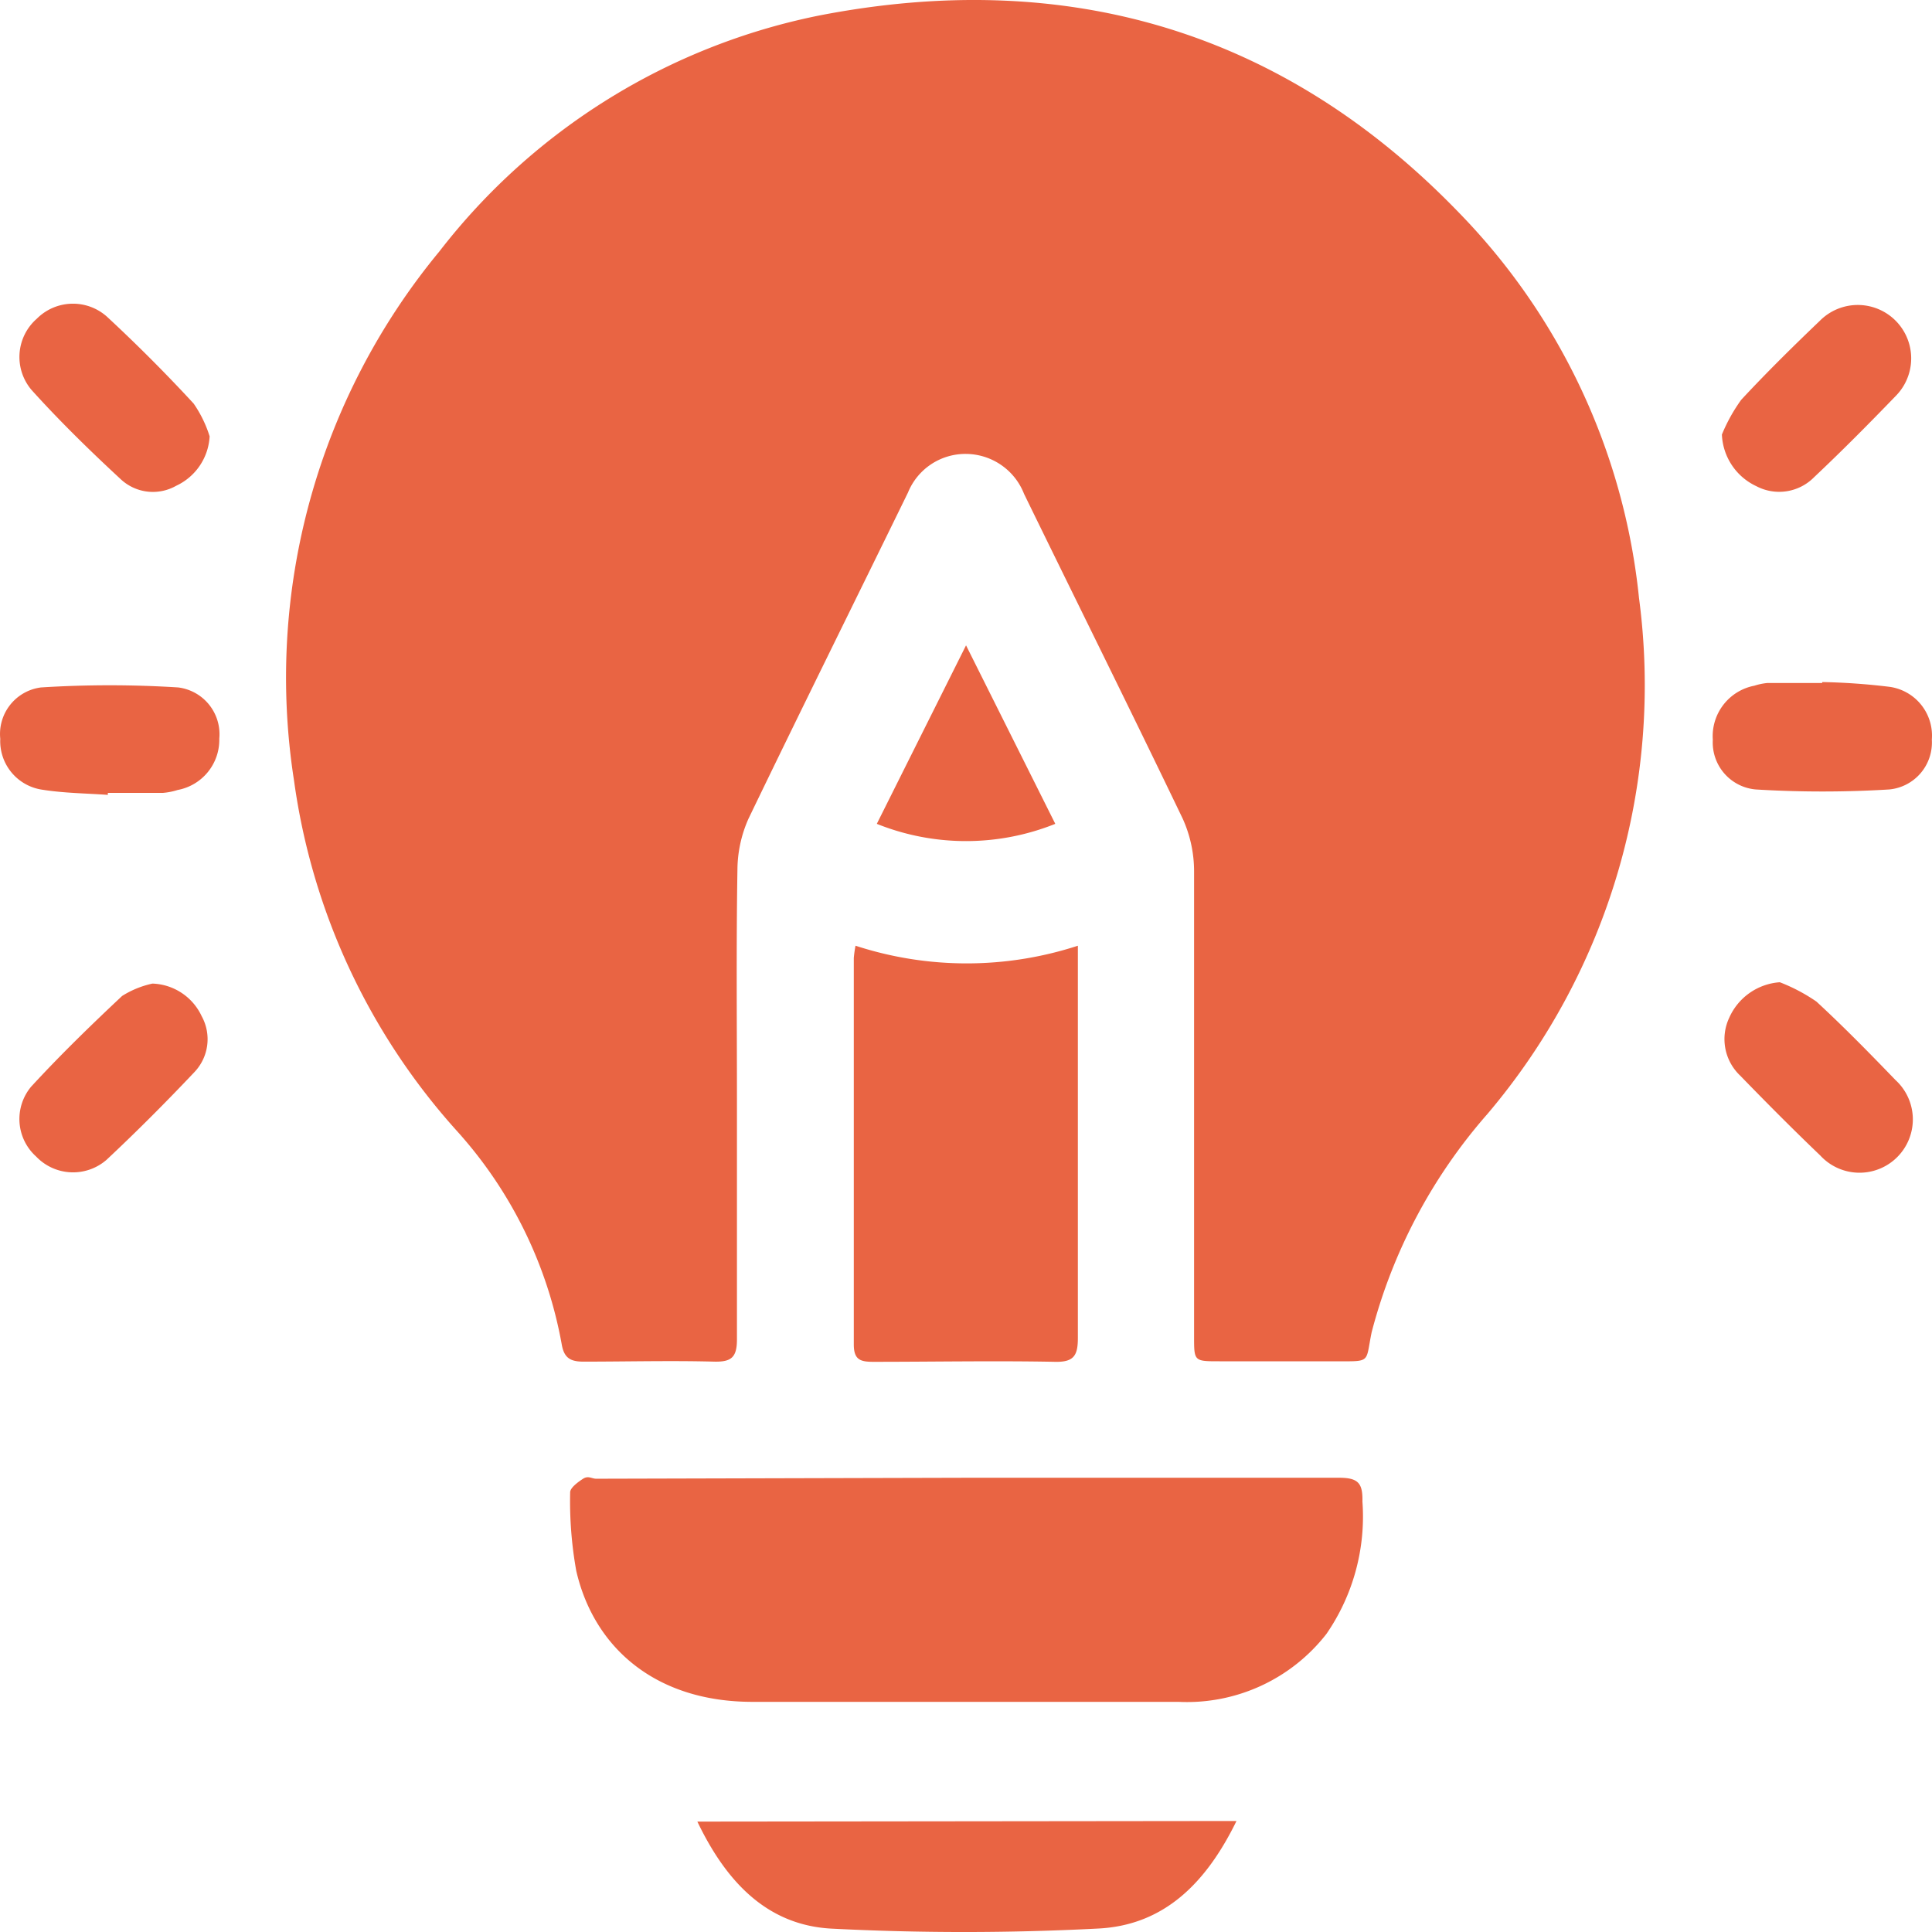 <svg xmlns="http://www.w3.org/2000/svg" width="95" height="95" viewBox="0 0 95 95"><g id="Design_Thinking" data-name="Design Thinking" transform="translate(-4.987 -5.502)"><path id="Path_8888" data-name="Path 8888" d="M41.968,59.633V71.364c0,.883-.275,1.111-1.121,1.092-2.147-.057-4.284,0-6.43,0-.636,0-.95-.18-1.064-.845a21.287,21.287,0,0,0-5.11-10.448,32.3,32.3,0,0,1-8.054-17.278,32.886,32.886,0,0,1,7.152-26.026A31.447,31.447,0,0,1,46.033,6.26c12.148-2.356,22.8.75,31.438,9.7A31.755,31.755,0,0,1,86.323,34.9a32.591,32.591,0,0,1-7.446,25.371,26.314,26.314,0,0,0-5.7,10.743c-.313,1.52,0,1.425-1.776,1.425H65.7c-1.254,0-1.254,0-1.254-1.206V48.339a6.289,6.289,0,0,0-.56-2.584c-2.564-5.338-5.2-10.638-7.8-15.967a3.087,3.087,0,0,0-2.859-1.966,3.049,3.049,0,0,0-2.849,1.9c-2.612,5.348-5.262,10.686-7.845,16.043a6.251,6.251,0,0,0-.541,2.5C41.93,52.062,41.968,55.852,41.968,59.633Z" transform="translate(-0.744 0)" fill="#e96443"></path><path id="Path_8889" data-name="Path 8889" d="M54.066,82H72.321c.95,0,1.159.285,1.14,1.168a10.162,10.162,0,0,1-1.767,6.507,8.69,8.69,0,0,1-7.275,3.344H43.466c-4.749,0-7.788-2.65-8.662-6.44a19.369,19.369,0,0,1-.3-3.866c0-.218.38-.5.636-.665s.427,0,.646,0Z" transform="translate(-1.481 -3.834)" fill="#e96443"></path><path id="Path_8890" data-name="Path 8890" d="M49.275,54.46a17.627,17.627,0,0,0,10.932,0V73.742c0,.864-.19,1.2-1.13,1.178-2.973-.057-5.955,0-8.938,0-.627,0-.95-.1-.95-.855v-19a5.7,5.7,0,0,1,.085-.608Z" transform="translate(-2.219 -2.455)" fill="#e96443"></path><path id="Path_8891" data-name="Path 8891" d="M67.6,99.77c-1.463,2.992-3.524,5.148-6.858,5.291a127.811,127.811,0,0,1-13.079,0c-3.182-.18-5.176-2.346-6.573-5.262Z" transform="translate(-1.813 -4.726)" fill="#e96443"></path><path id="Path_8892" data-name="Path 8892" d="M10.29,46.366c-1.083-.076-2.175-.085-3.239-.256A2.413,2.413,0,0,1,5,43.611a2.308,2.308,0,0,1,2-2.527,53.4,53.4,0,0,1,6.753,0A2.318,2.318,0,0,1,15.77,43.6a2.508,2.508,0,0,1-2.052,2.527,3.239,3.239,0,0,1-.722.142H10.29Z" transform="translate(0 -1.779)" fill="#e96443"></path><path id="Path_8893" data-name="Path 8893" d="M99.045,40.81a32.2,32.2,0,0,1,3.324.237,2.422,2.422,0,0,1,2.061,2.593,2.318,2.318,0,0,1-2.09,2.451,54.19,54.19,0,0,1-6.573,0A2.318,2.318,0,0,1,93.66,43.65,2.527,2.527,0,0,1,95.7,40.99a3.039,3.039,0,0,1,.636-.133h2.7Z" transform="translate(-4.451 -1.77)" fill="#e96443"></path><path id="Path_8894" data-name="Path 8894" d="M15.346,27.746A2.85,2.85,0,0,1,13.7,30.177a2.317,2.317,0,0,1-2.7-.3c-1.52-1.406-3-2.85-4.4-4.4a2.5,2.5,0,0,1,.247-3.514,2.507,2.507,0,0,1,3.457-.095q2.213,2.052,4.255,4.265A5.918,5.918,0,0,1,15.346,27.746Z" transform="translate(-0.051 -0.788)" fill="#e96443"></path><path id="Path_8895" data-name="Path 8895" d="M94.13,27.664a8.312,8.312,0,0,1,.95-1.71c1.244-1.339,2.545-2.622,3.866-3.885a2.626,2.626,0,1,1,3.733,3.695c-1.311,1.358-2.64,2.7-4.008,3.989a2.412,2.412,0,0,1-2.849.446,2.935,2.935,0,0,1-1.691-2.536Z" transform="translate(-4.475 -0.792)" fill="#e96443"></path><path id="Path_8896" data-name="Path 8896" d="M12.534,56.42a2.773,2.773,0,0,1,2.422,1.605A2.346,2.346,0,0,1,14.6,60.77c-1.4,1.482-2.849,2.935-4.331,4.322a2.507,2.507,0,0,1-3.457-.171,2.479,2.479,0,0,1-.237-3.439C8,59.934,9.514,58.462,11.043,57.028a4.6,4.6,0,0,1,1.491-.608Z" transform="translate(-0.051 -2.553)" fill="#e96443"></path><path id="Path_8897" data-name="Path 8897" d="M96.986,56.35a8.652,8.652,0,0,1,1.8.95c1.339,1.235,2.621,2.546,3.885,3.856a2.622,2.622,0,1,1-3.695,3.714c-1.339-1.282-2.65-2.6-3.942-3.932a2.47,2.47,0,0,1-.532-2.85,2.944,2.944,0,0,1,2.479-1.738Z" transform="translate(-4.482 -2.549)" fill="#e96443"></path><path id="Path_8898" data-name="Path 8898" d="M59.156,47.687a11.777,11.777,0,0,1-8.776,0l4.388-8.777Z" transform="translate(-2.279 -1.675)" fill="#e96443"></path></g></svg>